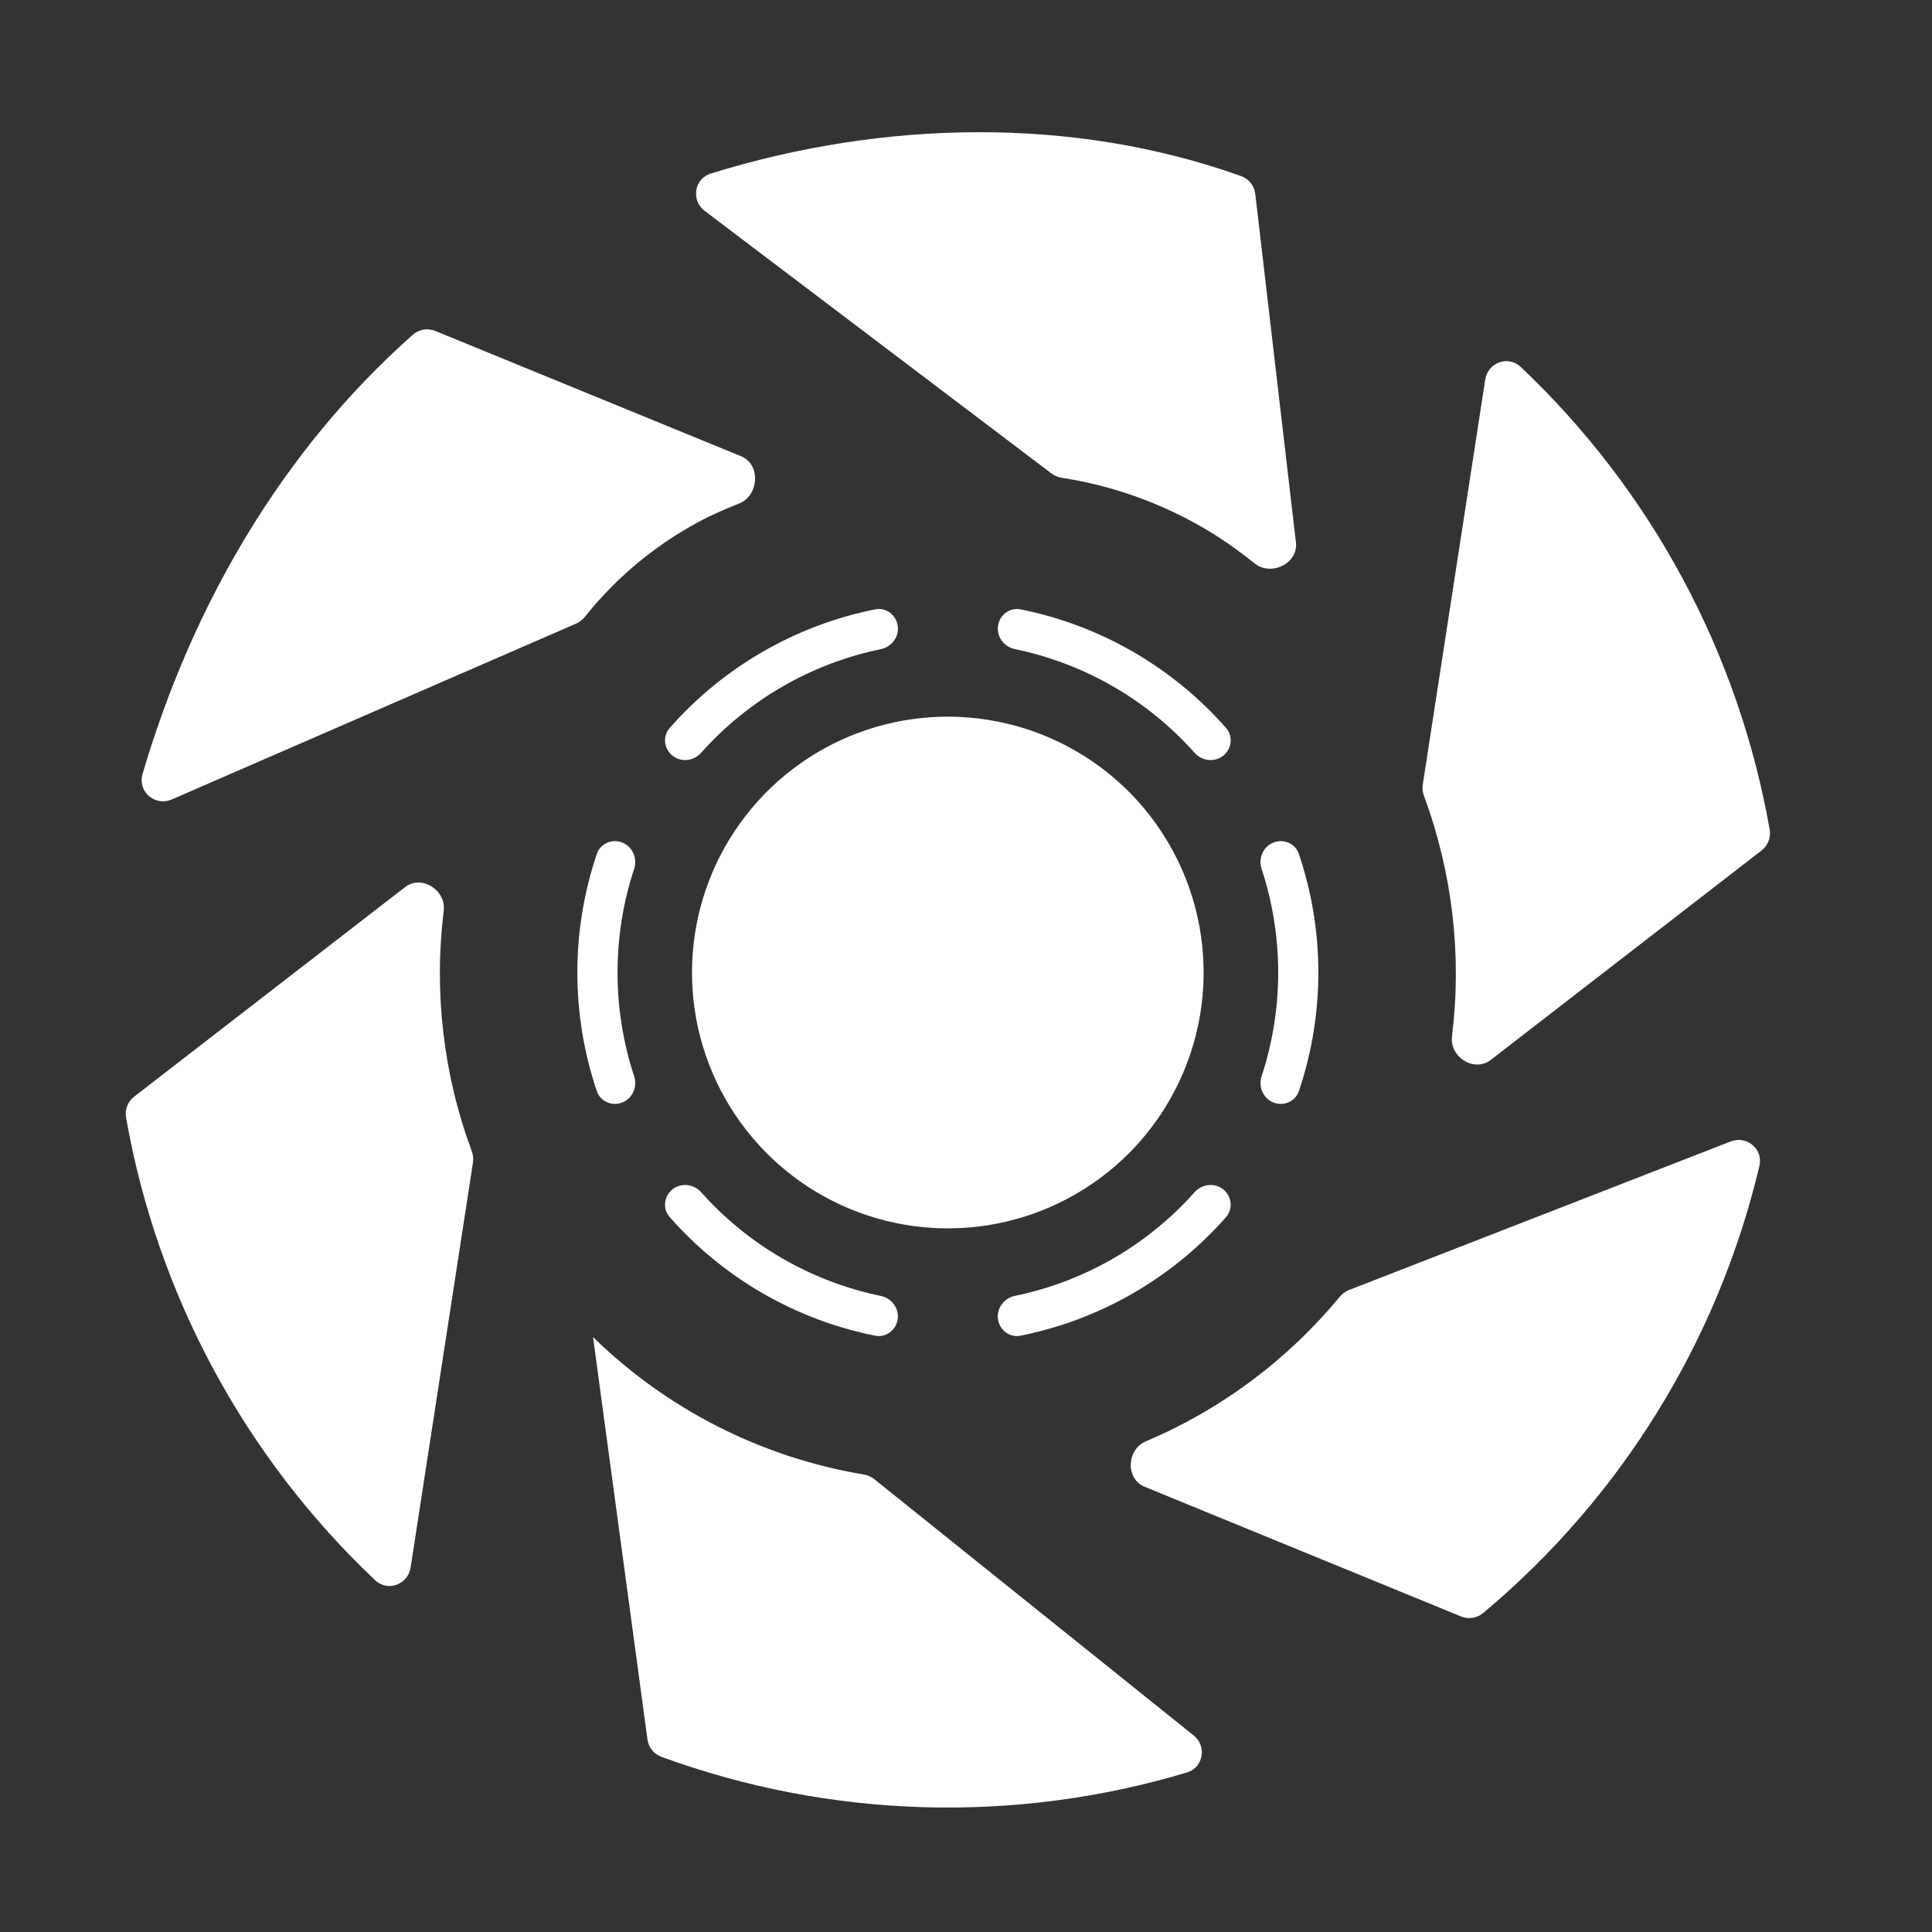 <?xml version="1.0" encoding="UTF-8"?> <svg xmlns="http://www.w3.org/2000/svg" width="61" height="61" viewBox="0 0 61 61" fill="none"><rect x="0" y="0" width="61" height="61" fill="#333333" stroke="none"/><path fill-rule="evenodd" clip-rule="evenodd" d="M35.639 24.994C34.509 23.864 33.07 23.094 31.503 22.783C29.936 22.471 28.312 22.631 26.835 23.242C25.359 23.854 24.098 24.889 23.21 26.218C22.322 27.546 21.849 29.108 21.849 30.706C21.849 32.303 22.322 33.865 23.21 35.194C24.098 36.522 25.359 37.558 26.835 38.169C28.312 38.781 29.936 38.941 31.503 38.629C33.07 38.317 34.509 37.548 35.639 36.418C37.152 34.902 38.002 32.848 38.002 30.706C38.002 28.564 37.152 26.51 35.639 24.994Z" fill="white"></path><path fill-rule="evenodd" clip-rule="evenodd" d="M39.611 17.787C40.135 18.208 40.995 17.79 40.917 17.123L39.634 6.127C39.604 5.869 39.433 5.648 39.188 5.56C33.858 3.657 27.883 3.795 22.446 5.477C21.918 5.64 21.81 6.327 22.251 6.66L33.198 14.949C33.293 15.021 33.404 15.066 33.522 15.085C35.298 15.359 36.998 16.006 38.508 16.982C38.888 17.234 39.256 17.502 39.611 17.787Z" fill="white"></path><path fill-rule="evenodd" clip-rule="evenodd" d="M45.845 32.718C45.764 33.375 46.545 33.87 47.069 33.465L55.617 26.854C55.818 26.698 55.919 26.445 55.875 26.194C54.891 20.6 52.131 15.479 48.015 11.586C47.619 11.21 46.977 11.445 46.894 11.985L44.922 24.771C44.903 24.891 44.917 25.013 44.959 25.127C45.86 27.558 46.16 30.162 45.845 32.718Z" fill="white"></path><path fill-rule="evenodd" clip-rule="evenodd" d="M36.178 45.509C35.569 45.767 35.53 46.693 36.143 46.944L46.127 51.036C46.362 51.132 46.632 51.093 46.827 50.93C51.188 47.285 54.245 42.328 55.551 36.811C55.676 36.28 55.152 35.843 54.643 36.04L42.591 40.731C42.478 40.775 42.378 40.849 42.301 40.942C40.651 42.942 38.548 44.505 36.178 45.509Z" fill="white"></path><path fill-rule="evenodd" clip-rule="evenodd" d="M18.723 42.214C18.723 42.213 18.724 42.213 18.724 42.214L20.442 54.917C20.476 55.169 20.645 55.383 20.884 55.47C26.223 57.422 32.043 57.591 37.474 55.964C37.996 55.808 38.113 55.135 37.687 54.793L27.604 46.702C27.509 46.626 27.395 46.576 27.275 46.556C24.049 46.017 21.064 44.503 18.723 42.215C18.722 42.215 18.722 42.214 18.723 42.214Z" fill="white"></path><path fill-rule="evenodd" clip-rule="evenodd" d="M14.01 28.758C14.091 28.102 13.309 27.607 12.786 28.012L4.238 34.623C4.037 34.779 3.936 35.033 3.98 35.283C4.964 40.878 7.726 45.999 11.843 49.892C12.24 50.267 12.882 50.032 12.965 49.492L14.933 36.706C14.951 36.586 14.938 36.463 14.896 36.35C13.994 33.918 13.695 31.314 14.01 28.758Z" fill="white"></path><path fill-rule="evenodd" clip-rule="evenodd" d="M23.328 15.902C23.965 15.654 24.031 14.665 23.398 14.405L13.748 10.451C13.506 10.352 13.229 10.396 13.034 10.569C8.89 14.239 6.052 19.149 4.5 24.442C4.338 24.996 4.896 25.471 5.425 25.241L18.191 19.689C18.298 19.642 18.392 19.569 18.465 19.477C19.516 18.157 20.842 17.082 22.351 16.326C22.672 16.172 22.997 16.031 23.328 15.902Z" fill="white"></path><path fill-rule="evenodd" clip-rule="evenodd" d="M30.778 30.389C30.139 30.007 28.964 29.561 28.537 30.17C28.298 30.511 28.417 30.984 28.789 31.171L29.548 31.552C29.677 31.618 29.78 31.726 29.84 31.859C29.899 31.991 29.911 32.14 29.873 32.281C29.804 32.534 30.142 32.691 30.292 32.475L31.158 31.223C31.319 30.991 31.252 30.672 31.01 30.527C30.926 30.477 30.849 30.431 30.778 30.389Z" fill="white"></path><path fill-rule="evenodd" clip-rule="evenodd" d="M31.511 19.76C31.56 19.413 31.882 19.171 32.225 19.24C34.739 19.744 37.018 21.06 38.711 22.985C38.941 23.247 38.892 23.646 38.619 23.861C38.345 24.078 37.949 24.029 37.717 23.768C36.227 22.095 34.238 20.947 32.044 20.495C31.702 20.424 31.461 20.106 31.511 19.76Z" fill="white"></path><path fill-rule="evenodd" clip-rule="evenodd" d="M21.236 23.861C20.962 23.645 20.914 23.247 21.144 22.986C22.837 21.06 25.116 19.744 27.63 19.24C27.973 19.171 28.294 19.413 28.345 19.759C28.395 20.106 28.154 20.425 27.811 20.496C25.617 20.948 23.627 22.096 22.137 23.768C21.905 24.029 21.509 24.077 21.236 23.861Z" fill="white"></path><path fill-rule="evenodd" clip-rule="evenodd" d="M19.651 34.808C19.326 34.938 18.955 34.781 18.843 34.449C18.024 32.021 18.024 29.391 18.843 26.963C18.955 26.631 19.326 26.473 19.651 26.604C19.975 26.733 20.131 27.101 20.022 27.432C19.323 29.558 19.323 31.854 20.022 33.98C20.131 34.311 19.975 34.678 19.651 34.808Z" fill="white"></path><path fill-rule="evenodd" clip-rule="evenodd" d="M28.343 41.652C28.294 41.998 27.972 42.241 27.628 42.172C25.115 41.668 22.836 40.352 21.144 38.426C20.914 38.164 20.962 37.767 21.235 37.55C21.509 37.334 21.906 37.383 22.138 37.643C23.627 39.316 25.616 40.464 27.81 40.917C28.152 40.987 28.393 41.306 28.343 41.652Z" fill="white"></path><path fill-rule="evenodd" clip-rule="evenodd" d="M38.619 37.55C38.893 37.767 38.941 38.165 38.711 38.427C37.018 40.352 34.738 41.668 32.224 42.172C31.881 42.241 31.56 41.999 31.51 41.653C31.459 41.307 31.7 40.987 32.043 40.916C34.237 40.464 36.227 39.316 37.716 37.643C37.949 37.383 38.345 37.334 38.619 37.55Z" fill="white"></path><path fill-rule="evenodd" clip-rule="evenodd" d="M40.203 26.604C40.529 26.473 40.9 26.631 41.011 26.963C41.83 29.391 41.83 32.021 41.011 34.449C40.9 34.781 40.529 34.938 40.203 34.808C39.879 34.678 39.723 34.311 39.833 33.98C40.532 31.854 40.532 29.558 39.833 27.432C39.723 27.101 39.879 26.733 40.203 26.604Z" fill="white"></path></svg> 